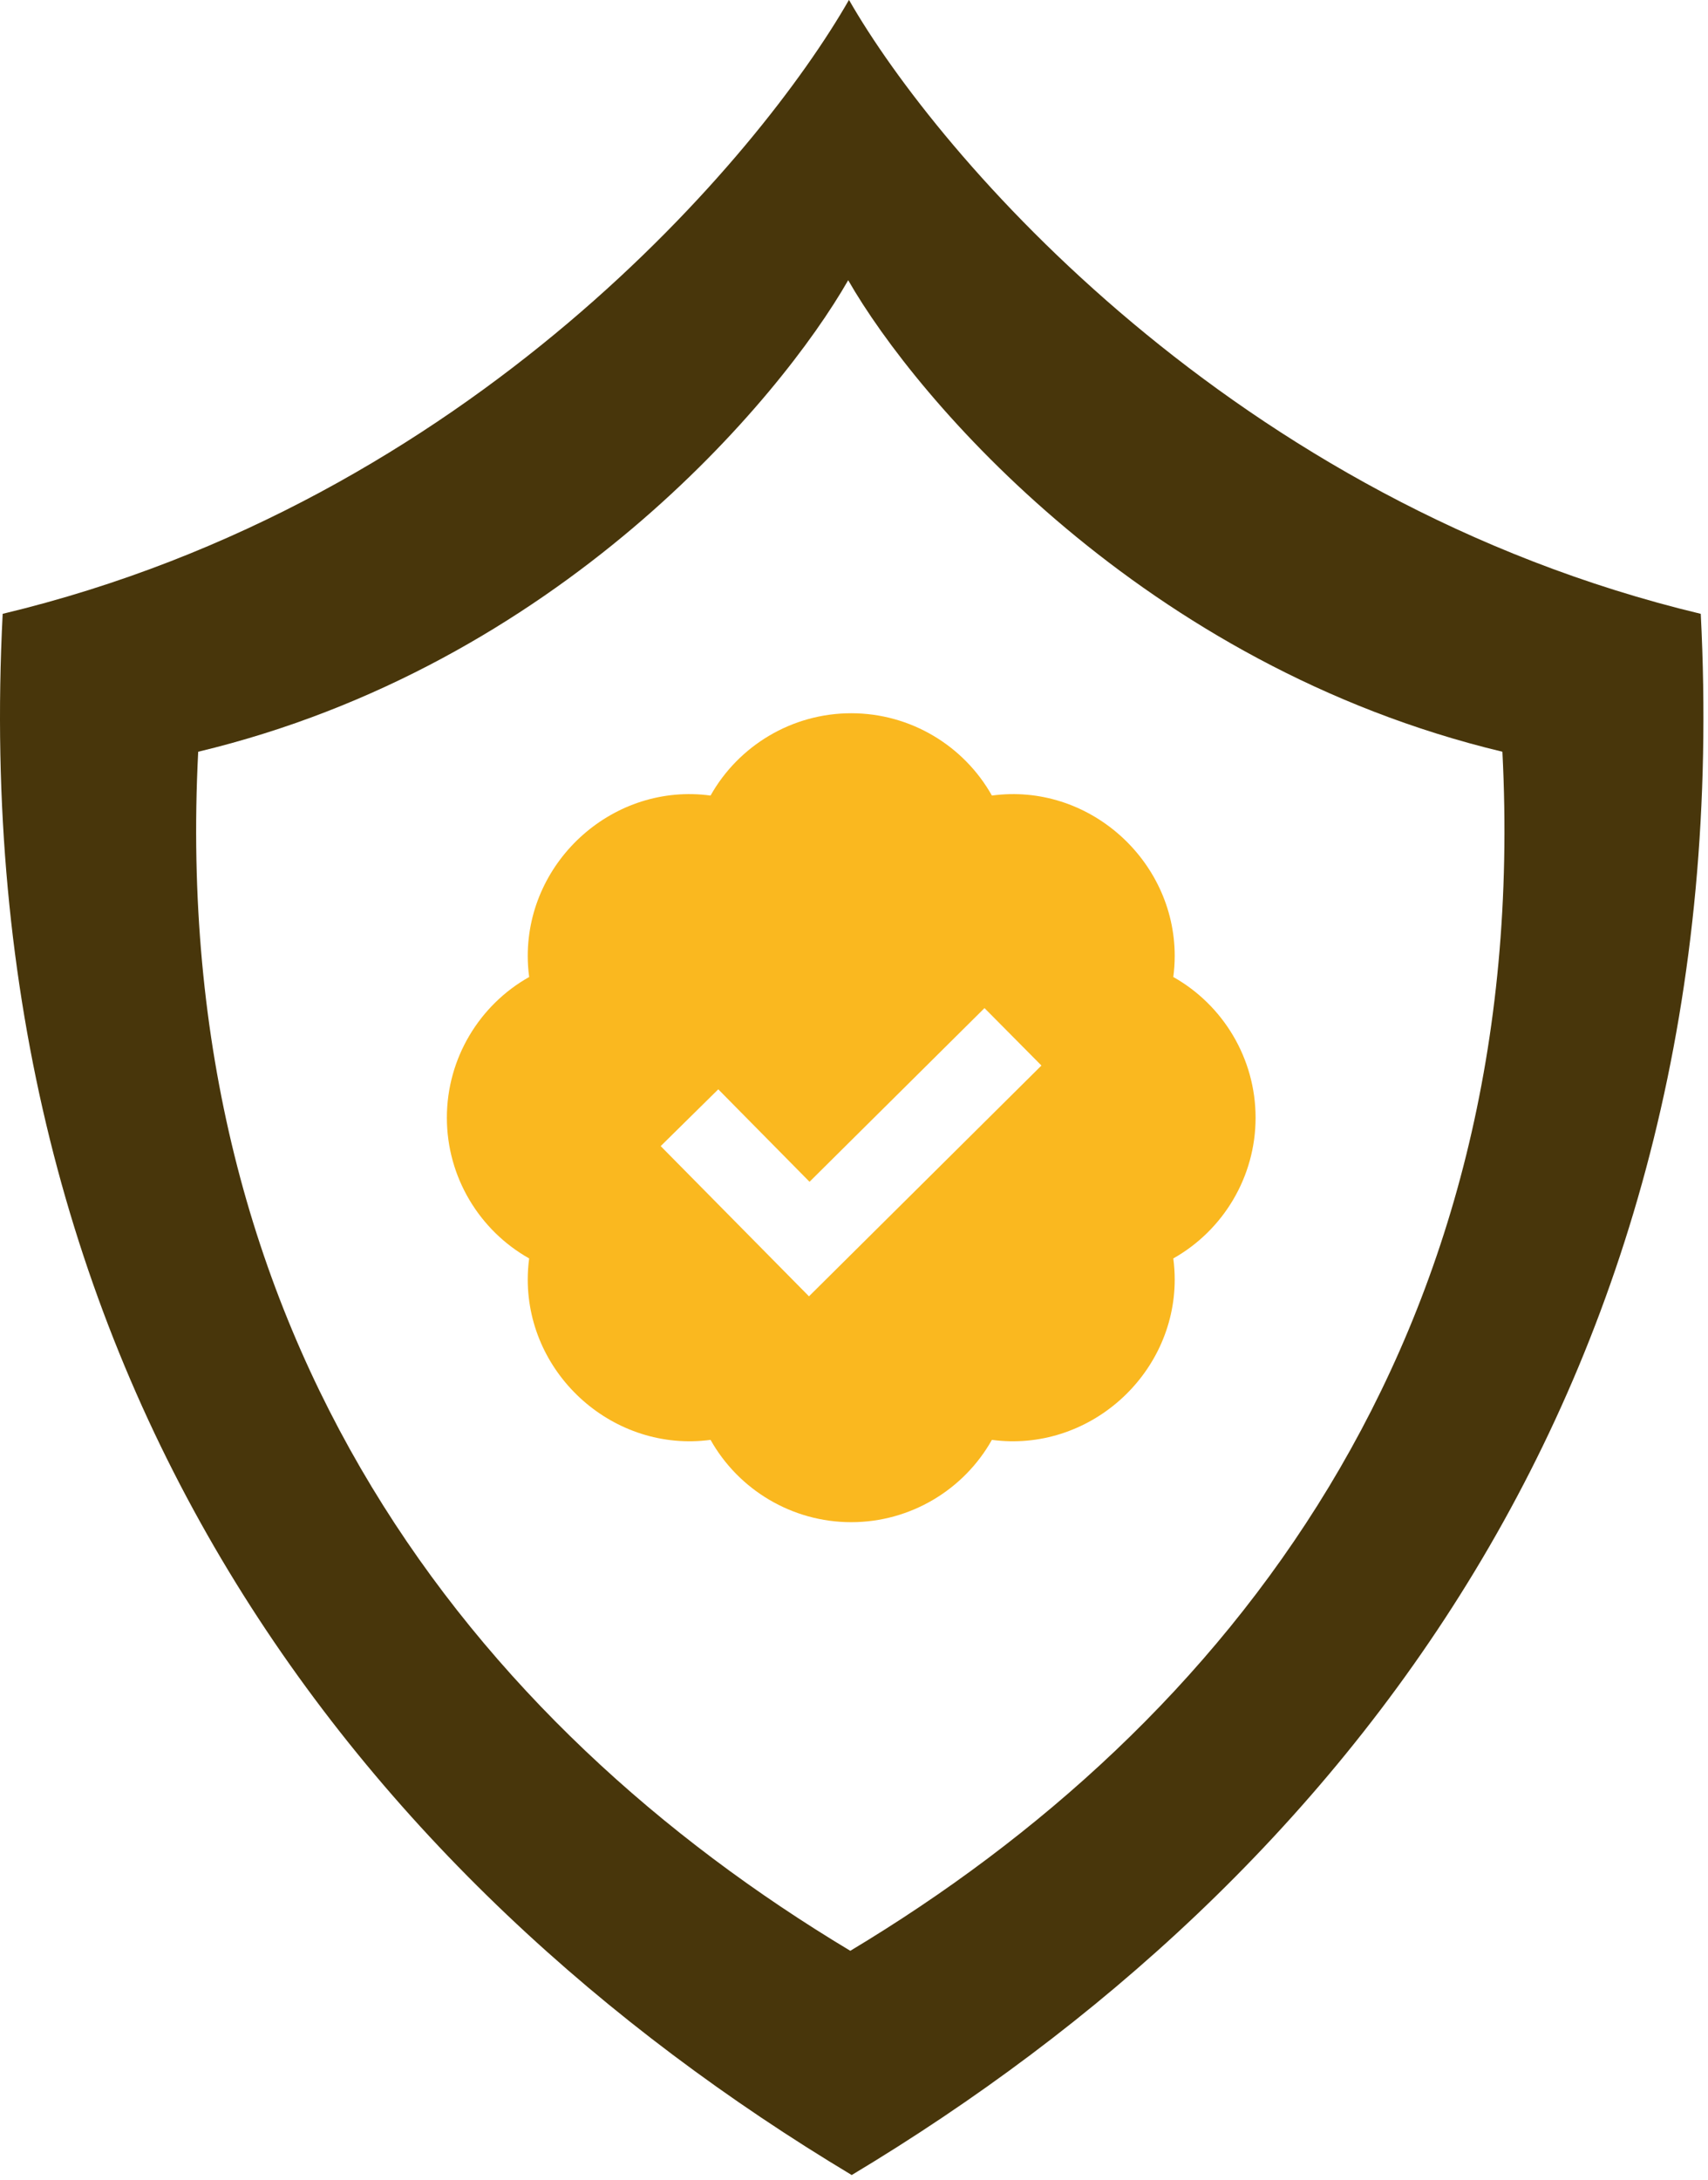 <svg width="308" height="393" viewBox="0 0 308 393" fill="none" xmlns="http://www.w3.org/2000/svg">
<path fill-rule="evenodd" clip-rule="evenodd" d="M0.482 110.661C84.867 90.449 137.082 27.96 153.083 0L153.083 0.061L153.106 0C169.107 27.96 222.309 90.449 306.694 110.661C313.768 248.608 242.016 339.057 153.588 392.114C65.16 339.057 -6.592 248.608 0.482 110.661ZM270.924 135.522C206.112 119.999 165.251 72.004 152.962 50.53L152.945 50.574L152.945 50.53C140.655 72.004 100.553 119.999 35.741 135.522C30.308 241.471 85.416 310.939 153.332 351.689V351.69L153.332 351.689L153.333 351.69V351.689C221.249 310.939 276.357 241.471 270.924 135.522Z" fill="#48360B"/>
<path d="M211.578 176.132C211.746 174.864 211.833 173.595 211.833 172.333C211.833 154.986 196.207 141.067 178.868 143.422C173.815 134.431 164.19 128.583 153.5 128.583C142.811 128.583 133.186 134.431 128.132 143.422C110.756 141.067 95.167 154.986 95.167 172.333C95.167 173.595 95.254 174.864 95.422 176.132C86.431 181.193 80.584 190.818 80.584 201.5C80.584 212.182 86.431 221.807 95.422 226.868C95.254 228.127 95.169 229.396 95.167 230.667C95.167 248.014 110.756 261.897 128.132 259.578C133.186 268.569 142.811 274.417 153.5 274.417C164.19 274.417 173.815 268.569 178.868 259.578C196.207 261.897 211.833 248.014 211.833 230.667C211.833 229.405 211.746 228.136 211.578 226.868C220.569 221.807 226.417 212.182 226.417 201.5C226.417 190.818 220.569 181.193 211.578 176.132ZM145.88 233.7L119.142 206.619L129.525 196.381L145.982 213.05L177.533 181.74L187.8 192.094L145.88 233.7Z" fill="#FAB81F"/>
</svg>
